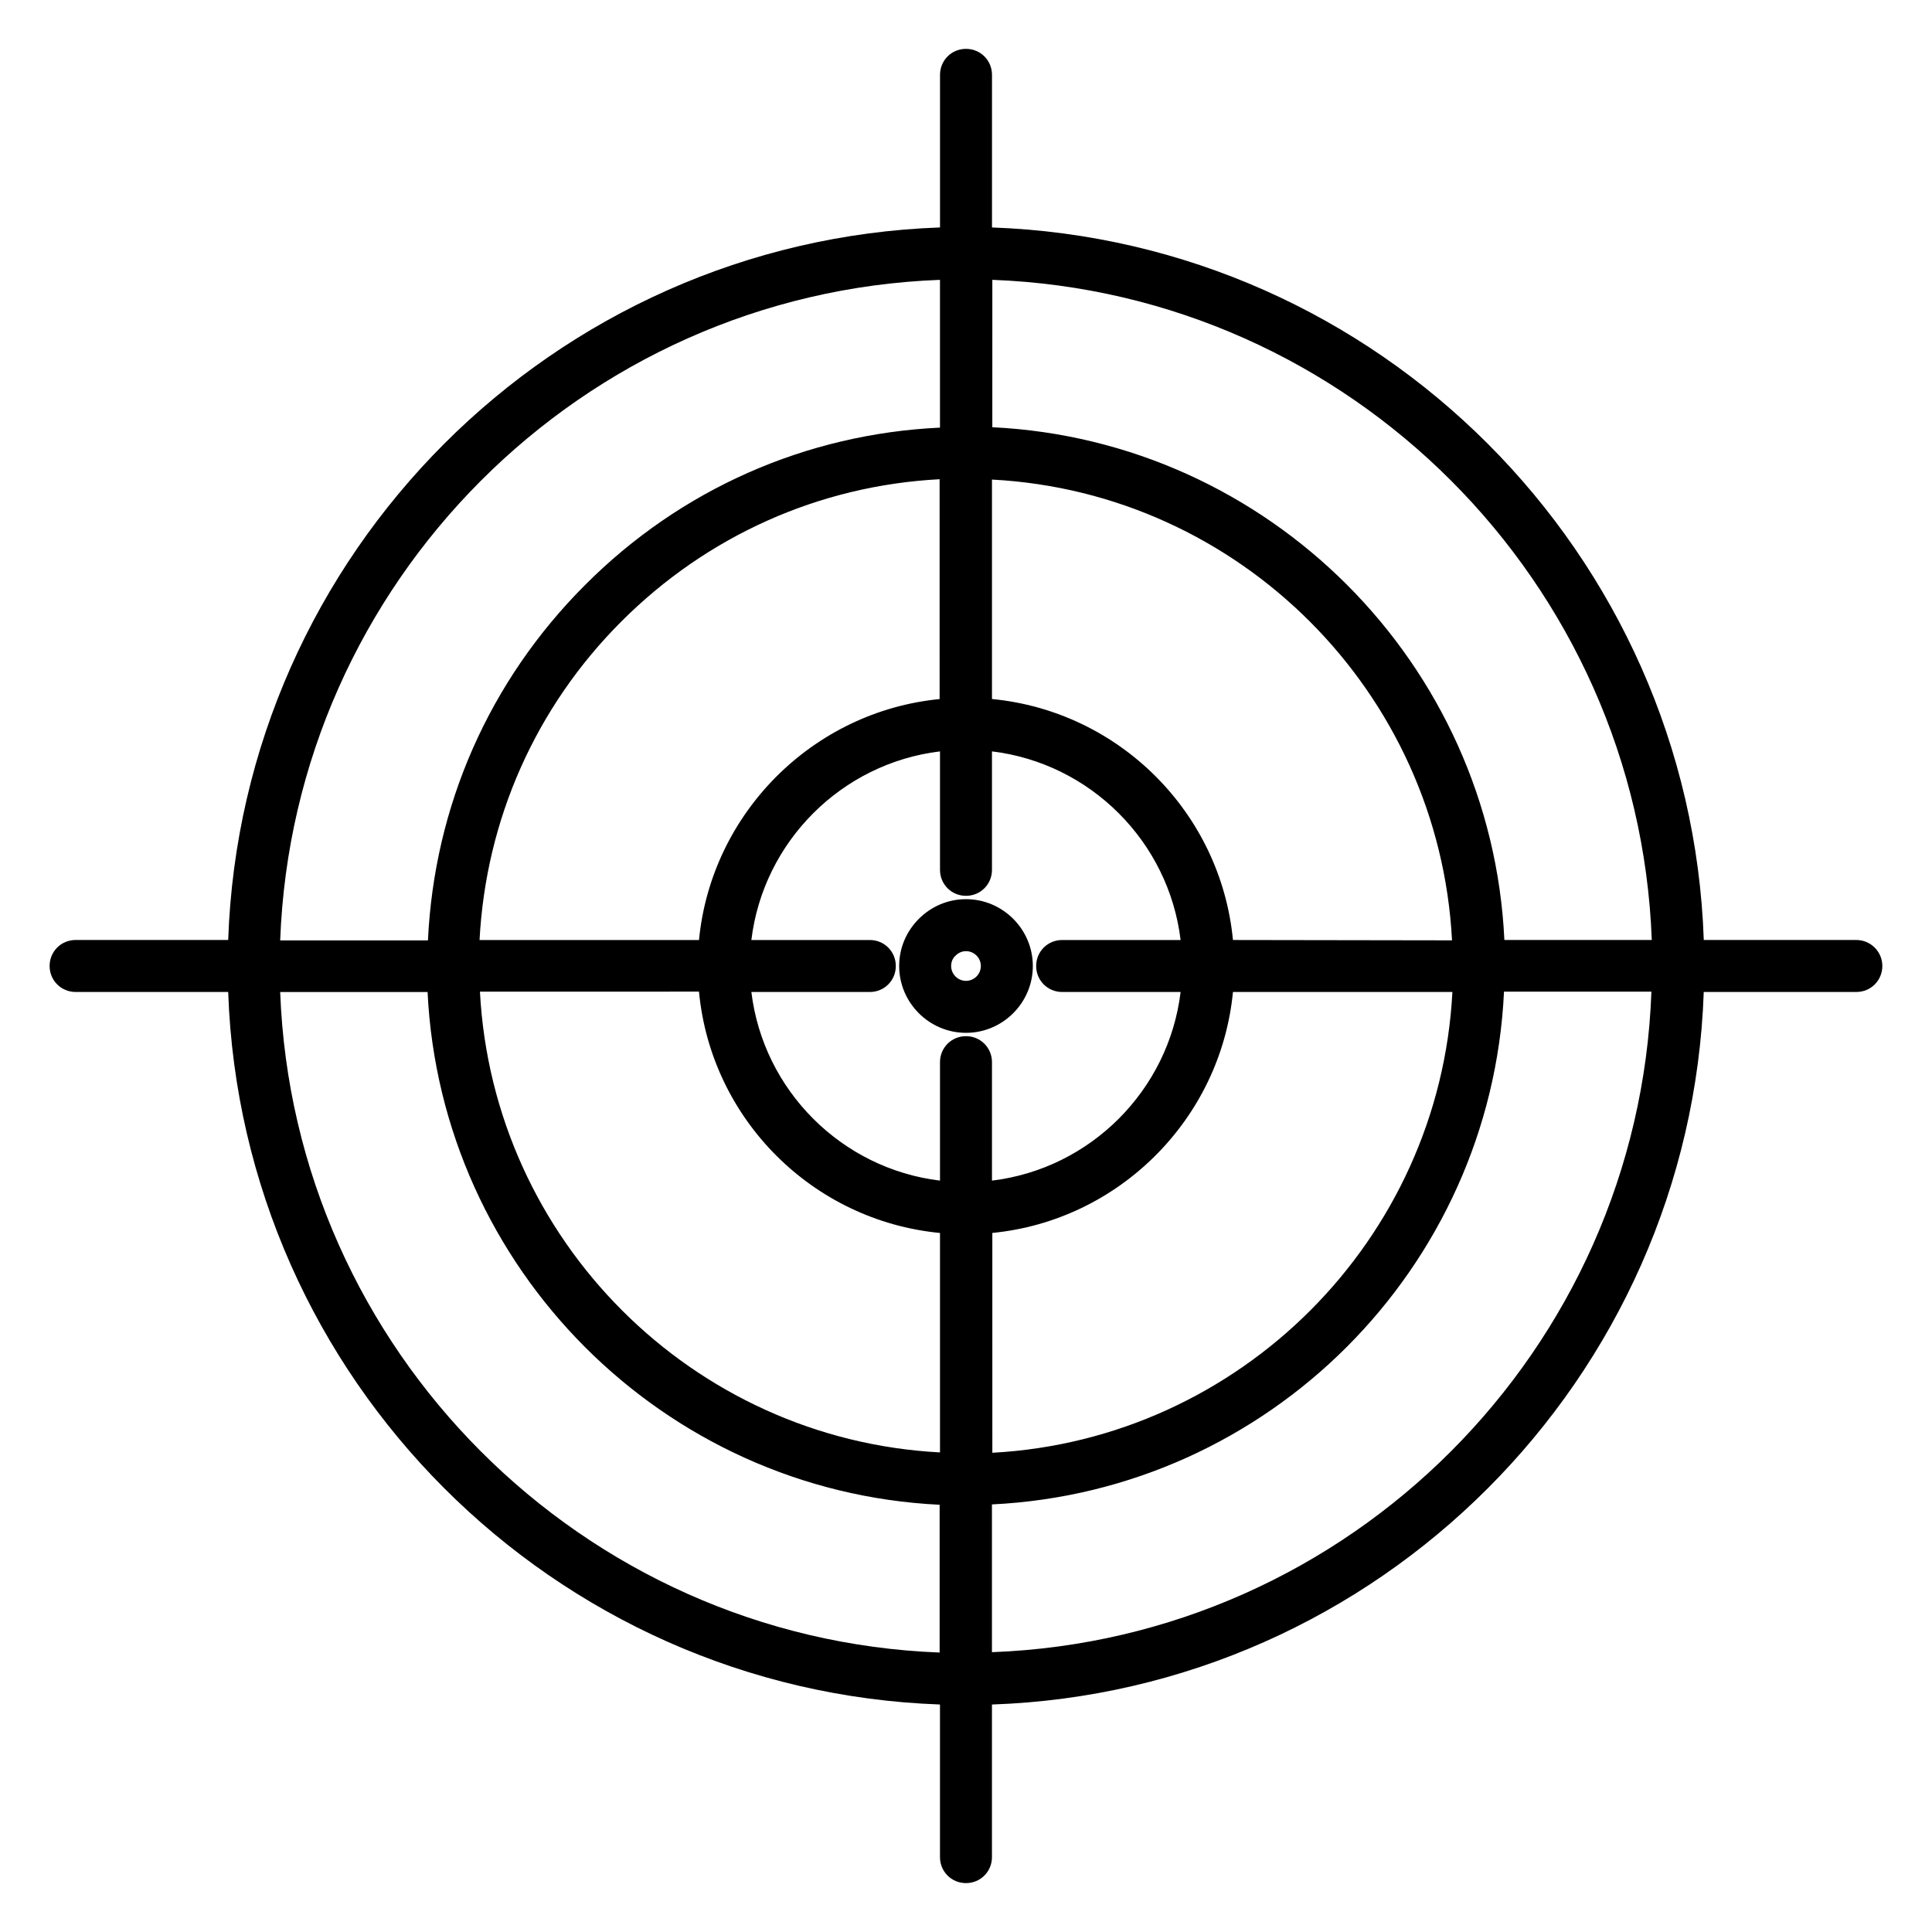 <?xml version="1.0" encoding="UTF-8"?>
<!-- Uploaded to: ICON Repo, www.svgrepo.com, Generator: ICON Repo Mixer Tools -->
<svg fill="#000000" width="800px" height="800px" version="1.1" viewBox="144 144 512 512" xmlns="http://www.w3.org/2000/svg">
 <g>
  <path d="m635.96 393.11h-40.441c-3.543-102.53-86.199-185.19-188.63-188.83v-40.445c0-3.836-3.051-6.887-6.887-6.887s-6.887 3.051-6.887 6.887v40.441c-102.44 3.644-185.09 86.301-188.64 188.83h-40.441c-3.836 0-6.887 3.051-6.887 6.887 0 3.836 3.051 6.887 6.887 6.887h40.441c3.543 102.53 86.199 185.19 188.63 188.83v40.445c0 3.836 3.051 6.887 6.887 6.887 3.836 0 6.887-3.051 6.887-6.887v-40.441c102.43-3.543 185.09-86.297 188.63-188.83h40.441c3.836 0 6.887-3.051 6.887-6.887 0.008-3.84-3.141-6.891-6.883-6.891zm-54.219 0h-39.066c-3.445-73.309-62.484-132.35-135.7-135.89l0.004-39.062c94.762 3.539 171.22 80.098 174.76 174.95zm-156.26 13.777h31.391c-3.148 26.074-23.91 46.84-49.988 49.988v-31.391c0-3.836-3.051-6.887-6.887-6.887s-6.887 3.051-6.887 6.887v31.391c-26.074-3.148-46.84-23.91-49.988-49.988h31.391c3.836 0 6.887-3.051 6.887-6.887s-3.051-6.887-6.887-6.887h-31.391c3.148-26.074 23.91-46.84 49.988-49.988v31.391c0 3.836 3.051 6.887 6.887 6.887s6.887-3.051 6.887-6.887v-31.391c26.074 3.148 46.84 23.91 49.988 49.988h-31.391c-3.836 0-6.887 3.051-6.887 6.887s3.051 6.887 6.887 6.887zm-32.375-77.637c-33.652 3.246-60.613 30.207-63.863 63.863h-58.156c1.672-31.883 14.859-61.695 37.59-84.426 22.73-22.73 52.449-36.016 84.328-37.688l0.004 58.25zm-63.859 77.637c3.246 33.75 30.109 60.613 63.863 63.863v58.156c-65.633-3.445-118.47-56.285-121.92-122.11l58.055-0.004zm77.637 63.863c33.652-3.246 60.613-30.207 63.863-63.863h58.156c-3.445 65.73-56.285 118.57-121.92 122.11l-0.004-58.25zm63.863-77.641c-3.246-33.75-30.109-60.613-63.863-63.863v-58.156c65.633 3.445 118.47 56.285 121.92 122.11zm-77.641-174.95v39.164c-35.523 1.672-68.781 16.336-94.07 41.723-25.387 25.387-39.949 58.547-41.625 94.168l-39.16-0.004c3.543-94.953 80-171.51 174.86-175.05zm-174.86 188.73h39.066c3.543 73.309 62.484 132.35 135.7 135.89v39.164c-94.762-3.641-171.22-80.195-174.76-175.05zm188.63 174.96v-39.164c73.309-3.543 132.25-62.484 135.7-135.89h39.066c-3.445 94.957-79.902 171.51-174.76 175.05z"/>
  <path d="m400 382.29c-4.723 0-9.152 1.871-12.496 5.215s-5.215 7.773-5.215 12.496c0 9.742 7.969 17.711 17.711 17.711s17.711-7.969 17.711-17.711c0-9.738-7.973-17.711-17.711-17.711zm0 21.648c-2.164 0-3.938-1.77-3.938-3.938 0-1.082 0.395-2.066 1.18-2.754 0.789-0.789 1.77-1.18 2.754-1.18 2.164 0 3.938 1.77 3.938 3.938 0 2.164-1.77 3.934-3.934 3.934z"/>
 </g>
</svg>